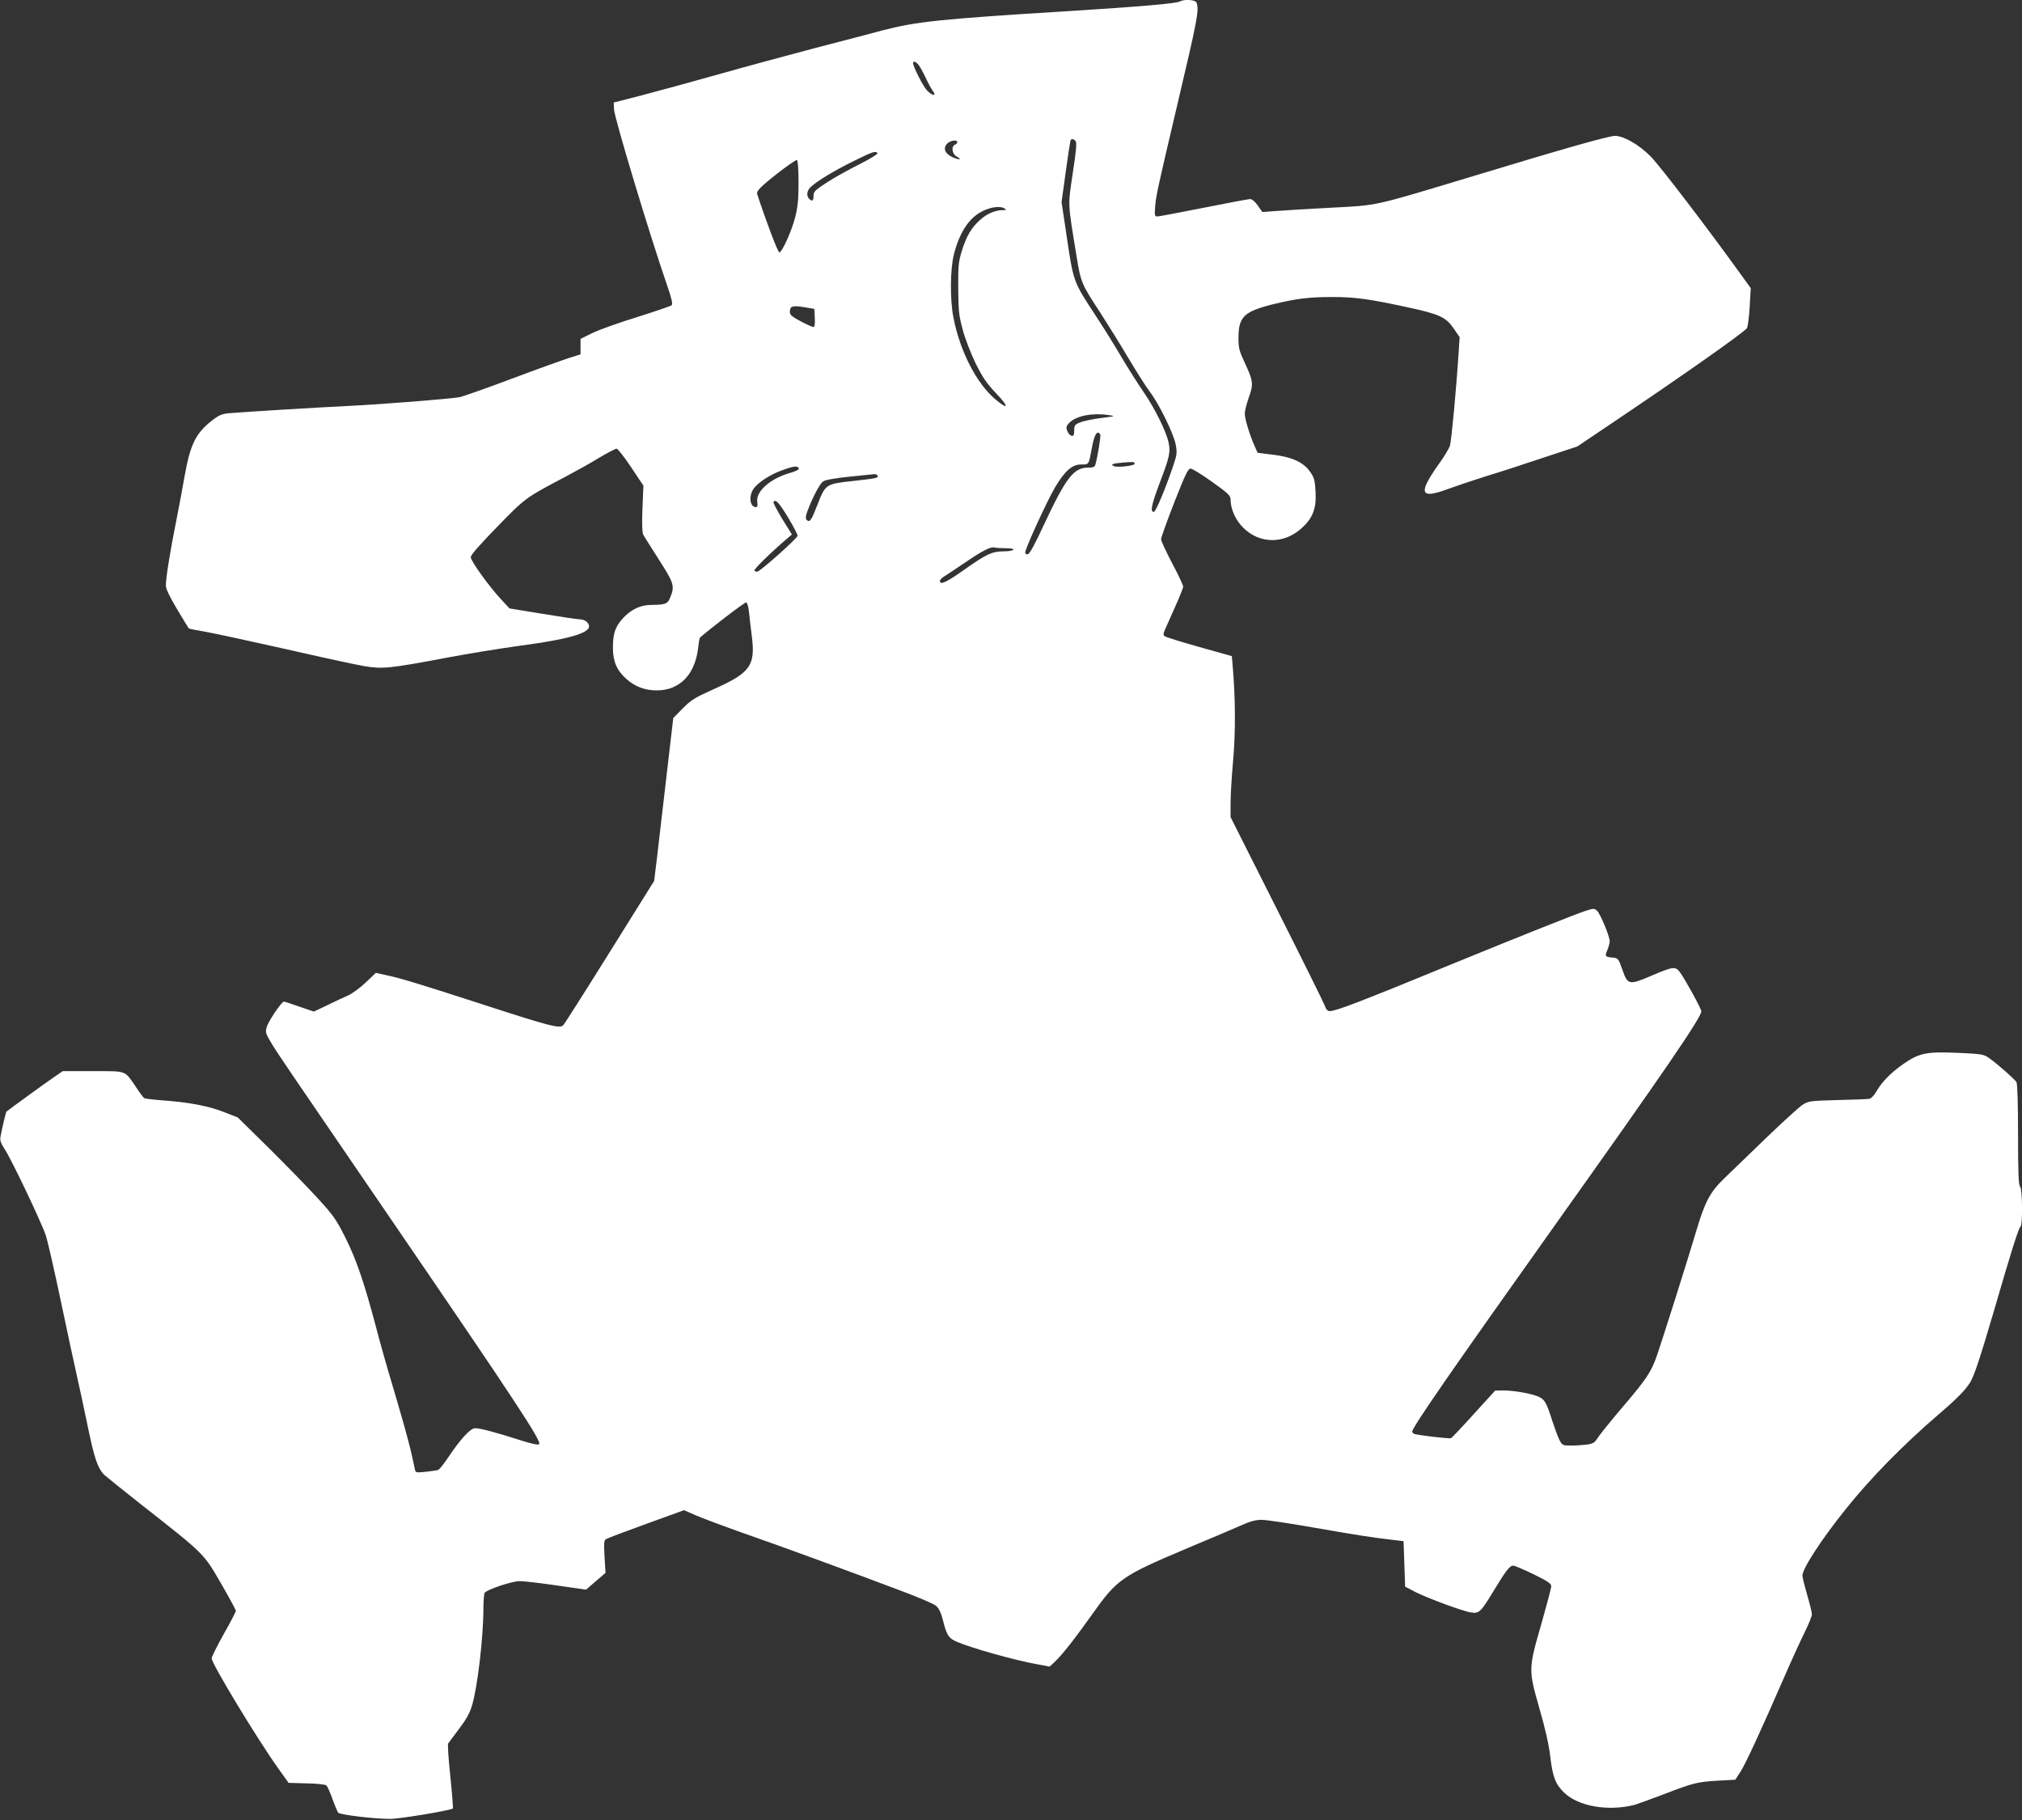 <?xml version="1.0" standalone="no"?>
<!DOCTYPE svg PUBLIC "-//W3C//DTD SVG 20010904//EN"
 "http://www.w3.org/TR/2001/REC-SVG-20010904/DTD/svg10.dtd">
<svg version="1.0" xmlns="http://www.w3.org/2000/svg"
 width="1280pt" height="1152pt" viewBox="0 0 1280 1152"
 preserveAspectRatio="xMidYMid meet">
<rect x="0" y="0" width="1280" height="1152" fill="#333333" stroke="none"/>
<g transform="translate(0,1152) scale(0.1,-0.1)"
fill="#ffffff" stroke="none">
<path d="M7470 11511 c-22 -13 -254 -33 -700 -61 -826 -51 -967 -66 -1190
-124 -69 -19 -258 -68 -420 -110 -162 -43 -437 -117 -610 -166 -173 -49 -394
-109 -490 -134 l-175 -45 2 -43 c2 -54 228 -802 335 -1111 29 -83 38 -121 30
-129 -5 -5 -104 -39 -219 -75 -114 -35 -242 -81 -283 -101 l-75 -37 0 -49 0
-49 -70 -22 c-38 -12 -203 -71 -365 -132 -162 -61 -311 -113 -330 -117 -73
-12 -503 -46 -715 -56 -202 -10 -597 -34 -739 -45 -50 -4 -67 -11 -113 -46
-103 -80 -138 -151 -173 -345 -11 -65 -36 -198 -55 -294 -39 -194 -65 -359
-65 -406 0 -21 23 -70 71 -150 39 -66 73 -121 75 -122 1 -2 51 -12 111 -22 59
-11 286 -60 504 -109 218 -50 440 -98 493 -107 117 -20 162 -15 519 52 131 25
334 58 450 74 381 51 502 94 441 154 -8 9 -28 16 -44 16 -16 0 -123 16 -237
35 l-208 34 -49 53 c-78 83 -196 247 -196 271 0 15 57 79 168 193 178 183 178
183 427 314 66 35 164 89 217 122 54 32 104 58 111 58 8 0 49 -53 92 -117 l78
-117 -6 -145 c-4 -96 -2 -152 5 -165 6 -12 51 -83 99 -158 95 -148 101 -167
73 -237 -17 -44 -30 -49 -122 -50 -69 0 -130 -30 -182 -88 -47 -54 -60 -94
-60 -186 0 -84 26 -143 87 -196 52 -47 117 -71 189 -71 146 0 242 98 263 265
4 36 9 66 12 69 69 61 285 226 293 223 6 -2 14 -28 17 -58 3 -30 11 -99 18
-154 24 -187 -8 -233 -236 -335 -125 -56 -148 -70 -201 -124 l-60 -61 -42
-360 c-23 -198 -50 -430 -60 -516 l-19 -155 -281 -450 c-154 -247 -287 -456
-295 -464 -22 -21 -86 -5 -462 117 -447 145 -566 181 -651 199 l-73 16 -66
-63 c-37 -34 -87 -71 -112 -81 -25 -11 -84 -38 -130 -61 l-84 -40 -91 31 c-50
18 -94 32 -99 32 -14 0 -97 -122 -108 -159 -10 -35 -9 -41 31 -107 48 -78 55
-88 767 -1129 783 -1145 943 -1389 926 -1406 -7 -7 -47 2 -119 25 -153 49
-254 76 -286 76 -31 0 -94 -70 -175 -191 -25 -37 -51 -70 -59 -73 -8 -3 -43
-8 -79 -12 -62 -6 -64 -6 -69 17 -21 103 -33 149 -63 259 -19 69 -57 199 -84
290 -28 91 -73 251 -100 355 -74 279 -123 422 -194 564 -57 113 -75 139 -178
251 -63 69 -202 211 -308 316 l-194 191 -90 35 c-95 38 -225 62 -397 74 -53 4
-100 10 -105 13 -5 3 -29 35 -52 70 -74 108 -54 101 -272 101 l-192 0 -61 -42
c-47 -32 -276 -198 -295 -214 -4 -3 -30 -114 -38 -160 -4 -23 3 -42 26 -77 41
-60 233 -463 261 -547 12 -36 55 -225 96 -420 41 -195 86 -404 100 -465 14
-60 43 -197 65 -302 46 -225 67 -288 111 -330 18 -16 121 -99 228 -183 412
-324 397 -309 514 -511 49 -85 89 -159 89 -165 0 -6 -34 -72 -76 -146 -42 -75
-77 -144 -77 -155 0 -34 288 -509 421 -696 l66 -92 113 -3 c63 -1 119 -7 126
-13 6 -5 24 -44 39 -87 15 -42 32 -81 36 -86 12 -13 236 -40 329 -39 63 0 384
54 397 66 2 3 -5 93 -16 202 -12 108 -18 202 -14 209 4 6 35 48 70 94 46 61
68 101 82 150 34 114 71 429 71 607 0 50 4 96 8 103 13 20 173 74 222 74 25 0
129 -12 232 -27 l188 -27 61 53 62 53 -6 103 c-5 92 -4 104 12 112 10 6 124
49 254 96 l237 86 71 -31 c38 -17 177 -69 307 -115 247 -86 670 -241 998 -365
105 -39 203 -81 218 -93 19 -16 32 -41 45 -92 24 -96 36 -114 86 -136 91 -40
372 -119 515 -144 l75 -14 34 32 c47 45 121 139 235 299 159 224 185 242 611
422 138 57 286 121 330 140 57 26 94 36 131 36 28 0 177 -22 330 -49 268 -47
379 -64 509 -79 l60 -7 5 -144 5 -144 65 -34 c80 -40 298 -121 351 -129 52 -9
64 3 144 136 79 130 102 160 124 160 10 0 68 -25 130 -55 88 -43 111 -59 111
-75 0 -12 -28 -116 -61 -233 -84 -290 -84 -295 -15 -537 38 -131 61 -233 70
-310 15 -127 33 -175 88 -227 90 -87 276 -119 443 -78 17 5 98 34 182 66 195
75 217 80 348 88 l110 6 32 49 c33 51 132 265 278 601 48 110 107 239 131 287
24 48 44 98 44 110 0 13 -14 68 -30 123 -16 55 -30 110 -30 122 0 44 120 229
276 423 157 196 358 401 589 600 117 100 164 149 197 200 25 41 63 155 149
448 110 380 158 530 169 537 15 9 13 238 -2 254 -10 9 -13 89 -13 329 0 194
-4 323 -10 333 -12 19 -127 120 -175 153 -32 23 -47 25 -200 32 -199 8 -241
-1 -346 -74 -77 -55 -131 -110 -166 -171 -13 -23 -32 -43 -43 -46 -11 -2 -102
-6 -203 -8 -178 -5 -184 -6 -224 -32 -22 -15 -125 -109 -228 -208 -103 -100
-221 -214 -261 -252 -92 -88 -125 -148 -179 -330 -57 -192 -215 -691 -251
-795 -37 -106 -66 -149 -224 -334 -70 -82 -137 -166 -150 -186 -20 -32 -30
-38 -71 -44 -26 -3 -71 -6 -100 -6 -52 0 -54 1 -73 37 -10 21 -30 75 -45 121
-38 120 -49 138 -98 156 -52 19 -157 36 -218 35 l-45 -1 -135 -148 c-74 -82
-139 -151 -145 -153 -13 -5 -222 20 -235 28 -6 3 -10 10 -10 14 0 26 245 380
887 1283 716 1006 943 1338 943 1377 0 16 -104 205 -136 248 -29 38 -42 36
-187 -26 -134 -57 -143 -55 -176 39 -24 69 -28 75 -56 78 -55 5 -57 8 -40 48
8 20 15 45 15 56 0 31 -59 174 -80 193 -18 16 -21 16 -72 0 -67 -22 -448 -174
-853 -340 -574 -236 -728 -295 -768 -295 -12 0 -23 11 -30 33 -6 17 -143 294
-304 613 l-293 582 0 88 c0 49 7 170 16 269 16 174 15 392 -2 591 l-6 71 -207
58 c-113 32 -211 62 -218 68 -10 7 -9 16 1 40 8 18 37 83 65 146 28 62 51 120
51 128 0 9 -31 75 -70 148 -38 73 -70 141 -70 152 0 10 38 116 84 234 69 175
87 214 103 213 10 0 72 -38 136 -84 99 -70 117 -88 117 -110 0 -62 31 -132 80
-180 103 -103 256 -105 368 -5 72 65 96 125 90 232 -4 72 -8 89 -34 126 -42
61 -116 95 -237 109 l-96 12 -22 50 c-31 71 -59 166 -59 199 0 15 11 60 25
100 31 86 29 105 -25 220 -35 75 -40 94 -40 158 0 134 35 167 218 213 149 36
227 46 377 46 143 0 230 -12 476 -65 202 -44 242 -62 292 -135 l37 -54 -6 -91
c-16 -251 -46 -564 -55 -595 -6 -19 -37 -71 -69 -115 -134 -188 -122 -226 51
-162 52 19 162 56 244 82 83 25 247 78 365 118 l215 71 245 165 c435 293 800
550 828 583 6 7 14 67 18 134 l7 120 -55 76 c-208 290 -524 704 -580 759 -72
73 -170 129 -224 129 -40 0 -329 -82 -889 -252 -653 -197 -605 -187 -915 -203
-146 -8 -302 -17 -347 -21 l-82 -6 -28 40 c-17 25 -36 41 -49 42 -11 0 -143
-25 -294 -55 -151 -30 -283 -55 -293 -55 -18 0 -19 5 -14 68 6 66 17 118 137
627 133 563 142 612 124 659 -7 18 -78 22 -104 7z m-1658 -398 c9 -10 30 -47
47 -83 16 -36 38 -75 47 -87 25 -34 -5 -30 -38 5 -24 24 -88 151 -88 173 0 14
16 10 32 -8z m997 -486 c8 -10 4 -62 -18 -203 -31 -211 -33 -178 24 -526 27
-167 31 -175 152 -360 47 -73 128 -203 178 -288 51 -85 111 -180 134 -210 57
-74 149 -262 163 -331 10 -51 9 -64 -11 -125 -48 -145 -114 -304 -127 -304
-24 0 -15 43 36 180 64 167 70 197 58 257 -15 72 -88 220 -161 325 -35 51 -97
149 -138 218 -40 69 -114 188 -165 265 -144 221 -138 203 -188 543 l-26 173
26 187 c14 103 28 193 30 200 4 16 19 15 33 -1z m-749 -7 c0 -6 -7 -13 -15
-16 -25 -10 -18 -59 10 -74 39 -21 20 -25 -25 -5 -48 22 -62 56 -35 85 19 21
65 28 65 10z m-505 -70 c3 -5 -49 -37 -117 -71 -68 -34 -160 -85 -205 -115
-74 -48 -83 -57 -83 -84 0 -32 -9 -37 -28 -18 -19 19 -14 53 11 75 40 38 150
104 272 164 122 60 139 66 150 49z m-500 -186 c0 -110 -5 -156 -22 -222 -23
-87 -80 -214 -99 -220 -9 -2 -82 191 -141 370 -3 12 8 29 36 54 71 64 206 164
216 161 6 -2 10 -59 10 -143z m1305 -164 c12 -8 10 -10 -10 -10 -51 0 -103
-23 -147 -63 -56 -51 -85 -102 -115 -197 -20 -66 -23 -94 -22 -235 1 -140 4
-173 28 -260 14 -56 51 -150 81 -213 46 -92 70 -128 132 -193 80 -83 79 -107
-2 -40 -122 101 -229 308 -270 524 -22 115 -20 305 4 399 37 142 99 234 186
274 52 25 109 31 135 14z m-1202 -693 c2 -38 -1 -57 -9 -57 -6 0 -42 16 -80
36 -53 28 -69 41 -69 58 0 38 15 44 88 32 l67 -11 3 -58z m1858 -614 c48 -7
47 -7 -47 -19 -52 -7 -112 -19 -132 -28 -33 -13 -37 -19 -37 -51 0 -29 -3 -36
-17 -33 -10 2 -22 16 -27 31 -9 23 -6 31 14 52 45 43 143 63 246 48z m-51
-123 c5 -9 -16 -138 -31 -192 -4 -14 -16 -18 -47 -18 -90 0 -139 -64 -276
-356 -57 -124 -93 -190 -104 -192 -10 -2 -17 3 -17 11 0 25 138 326 188 411
64 107 109 146 166 146 50 0 48 -3 67 100 16 90 35 121 54 90z m218 -185 c3
-13 -113 -26 -133 -15 -13 8 -13 9 0 14 14 5 104 13 123 11 5 0 9 -5 10 -10z
m-2126 -31 c2 -6 -22 -18 -54 -27 -126 -35 -220 -118 -209 -184 3 -22 1 -33
-8 -33 -37 0 -48 62 -19 111 25 41 106 95 188 124 72 26 96 28 102 9z m498
-44 c9 -15 -6 -18 -159 -35 -169 -18 -171 -20 -222 -152 -38 -97 -48 -113 -67
-94 -8 8 -8 21 2 49 31 86 80 181 102 195 15 10 79 21 169 30 80 8 150 15 157
16 6 0 15 -4 18 -9z m-567 -264 c34 -57 62 -110 61 -117 0 -15 -232 -222 -254
-227 -7 -2 -16 1 -19 7 -5 8 109 119 208 203 l29 25 -61 98 c-33 55 -58 103
-56 107 13 21 34 -1 92 -96z m1378 -196 c34 0 53 -4 49 -10 -3 -5 -32 -10 -63
-10 -73 0 -109 -18 -252 -119 -109 -77 -150 -96 -150 -68 0 6 11 19 25 27 13
8 75 49 137 91 113 77 162 101 186 93 8 -2 38 -4 68 -4z"/>
</g>
</svg>
